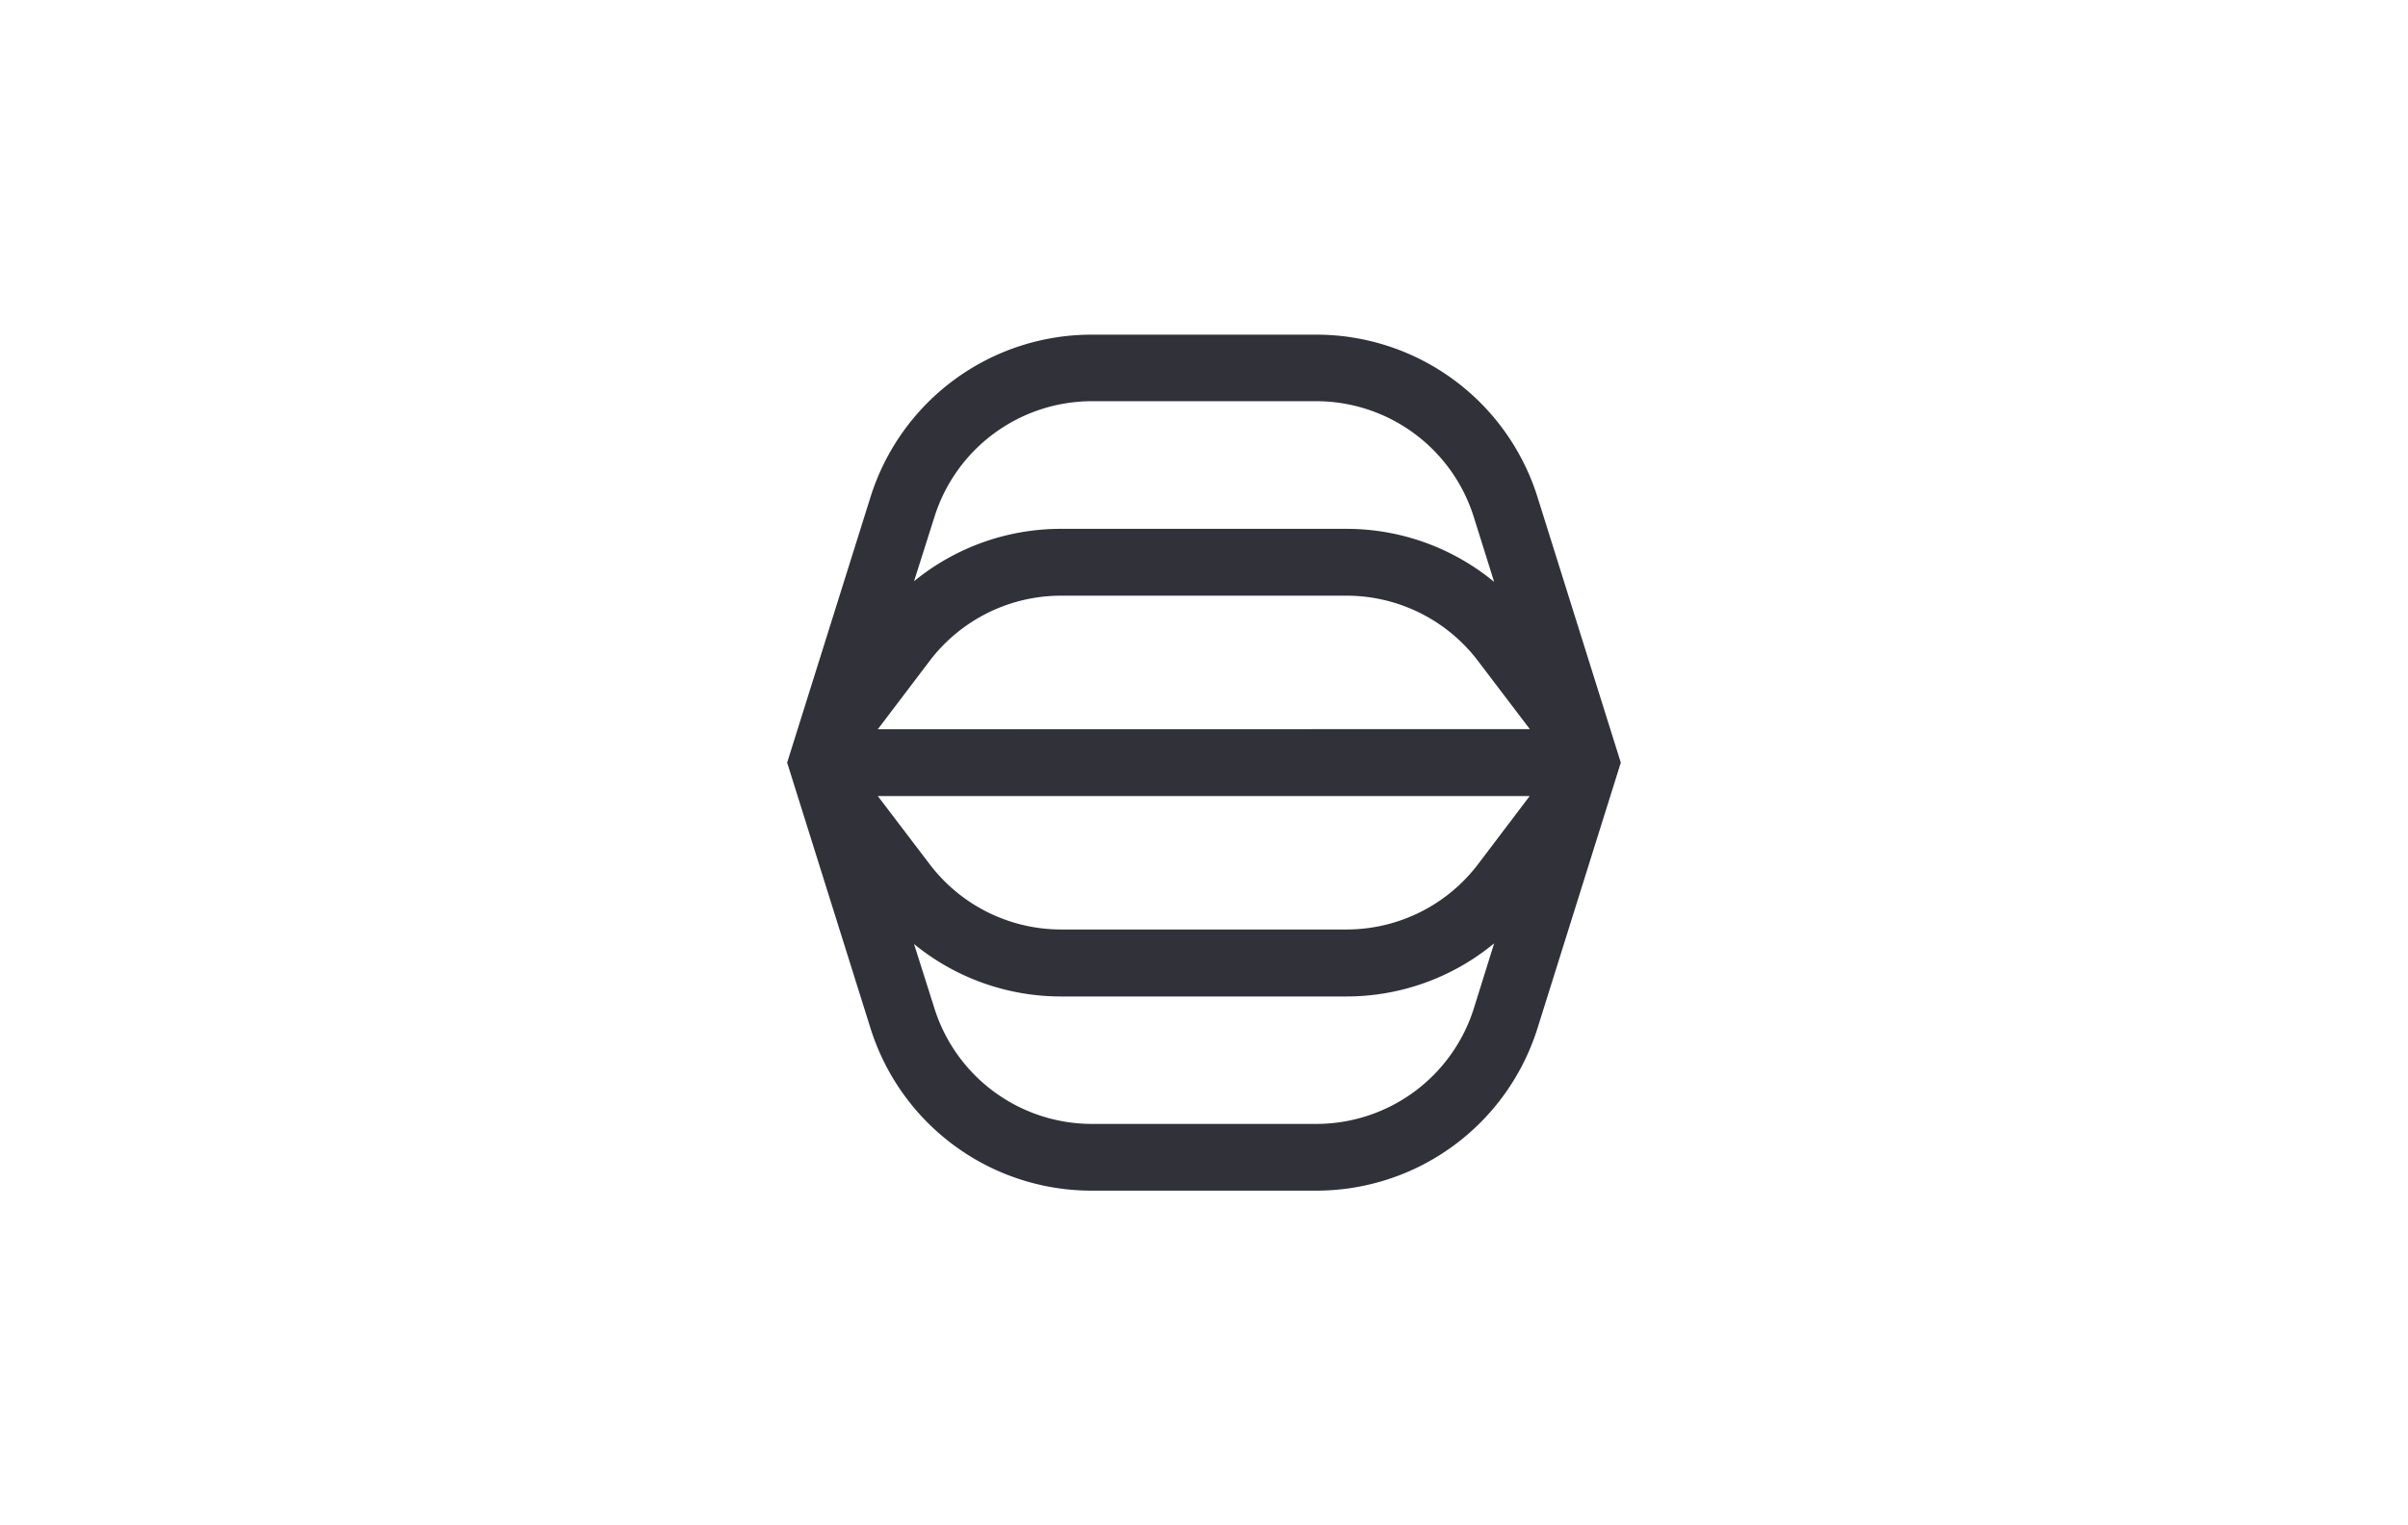<?xml version="1.0" encoding="UTF-8"?>
<svg xmlns="http://www.w3.org/2000/svg" id="图层_1" data-name="图层 1" viewBox="0 0 510.24 323.15">
  <defs>
    <style>.cls-1{fill:#fff;}.cls-2{fill:#31313a;}</style>
  </defs>
  <title>tines</title>
  <rect class="cls-1" width="510.24" height="323.15"></rect>
  <path class="cls-2" d="M325.78,105.29A49.12,49.12,0,0,0,278.91,70.9H231.33a49.1,49.1,0,0,0-46.87,34.39l-17.67,56.28,17.67,56.29a49.1,49.1,0,0,0,46.87,34.39h47.58a49.12,49.12,0,0,0,46.87-34.39l17.66-56.29ZM198,109.52A35,35,0,0,1,231.33,85h47.58a35,35,0,0,1,33.36,24.48l4.33,13.8a49.15,49.15,0,0,0-31.28-11.24H224.79a49.11,49.11,0,0,0-31.11,11.1Zm114.3,104.11a35,35,0,0,1-33.36,24.48H231.33A35,35,0,0,1,198,213.63L193.68,200a49.15,49.15,0,0,0,31.12,11.11h60.5a49.16,49.16,0,0,0,31.3-11.25Zm.88-30.53a35,35,0,0,1-27.85,13.82H224.8A35,35,0,0,1,197,183.1l-11-14.45H324.13ZM186,154.5,197,140a35,35,0,0,1,27.51-13.8h60.86A35,35,0,0,1,313.16,140l11,14.47Z"></path>
</svg>
